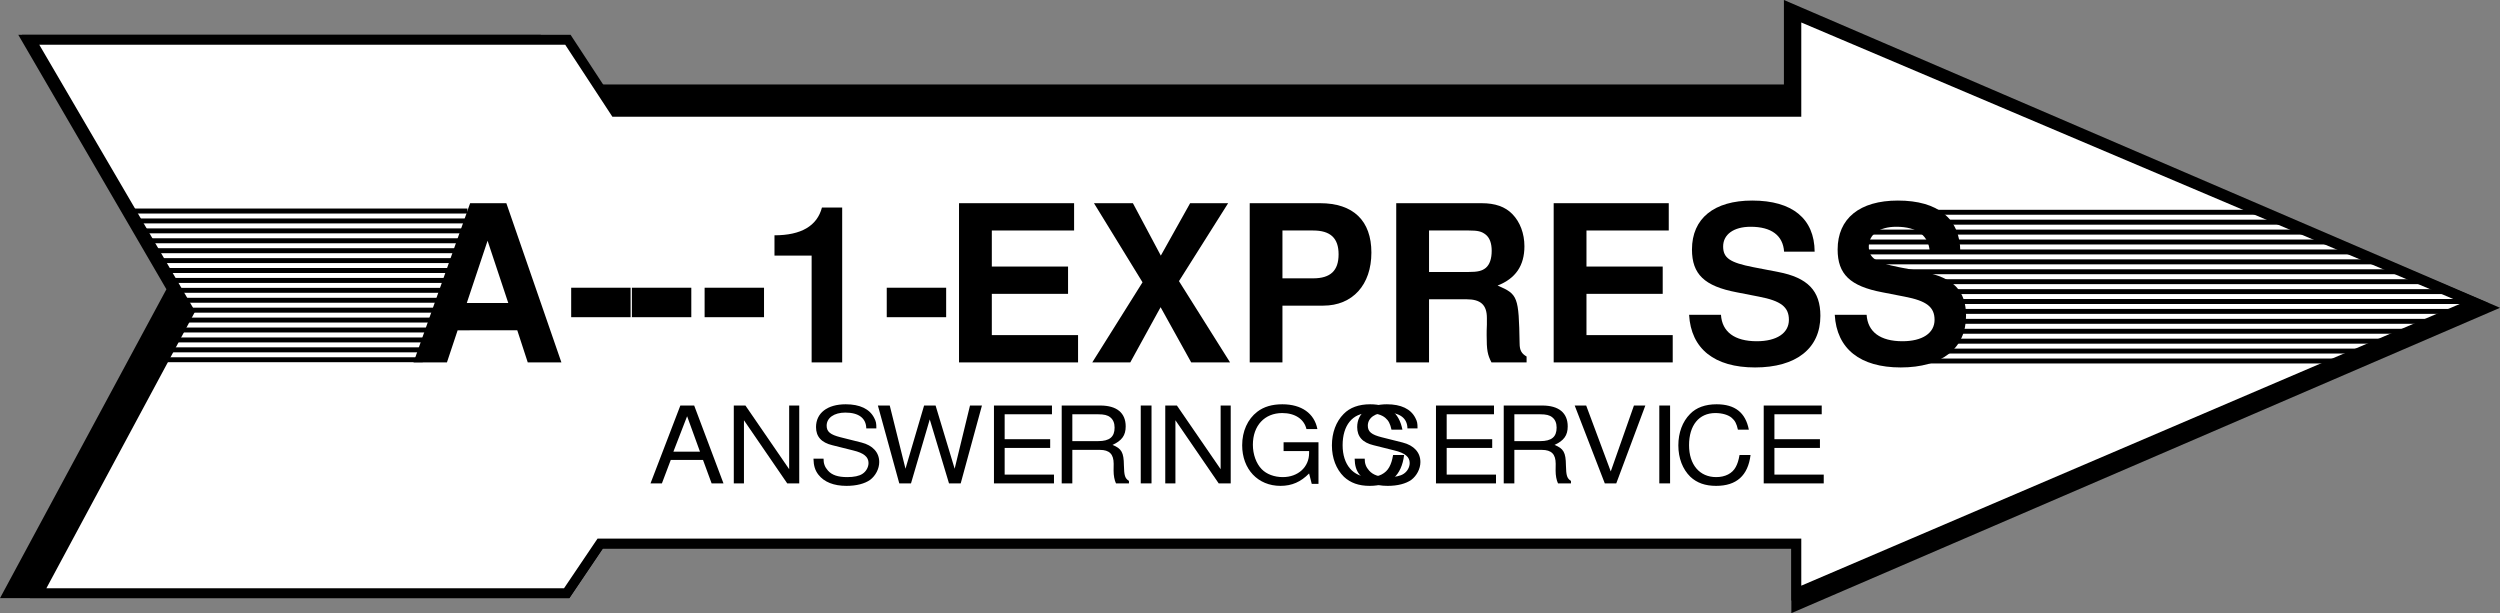 <svg xmlns="http://www.w3.org/2000/svg" xmlns:xlink="http://www.w3.org/1999/xlink" width="503.704" height="123.538"><rect width="100%" height="100%" fill="#808080" stroke="none"/><defs><path id="a" d="M22.047-6.469 24.157 0h6.78L19.845-32.078h-7.297L1.14 0h6.734l2.156-6.469zm-1.813-5.5h-8.359l4.188-12.547zm0 0"/><path id="b" d="M13.11-15.047H1.14v5.938h11.97zm0 0"/><path id="c" d="M10.469-21.516V0h6.156v-31.203h-4.078c-.969 3.703-4.188 5.594-9.563 5.594v4.093zm0 0"/><path id="d" d="M10.078-13.813h15.36v-5.5h-15.36v-7.265h16.578v-5.5H3.47V0h23.984v-5.5H10.078zm0 0"/><path id="e" d="m18.438-16.375 9.906-15.703h-7.657l-5.906 10.562-5.625-10.562H1.312l9.782 15.937L.969 0h7.656l6.11-11.125L20.905 0h7.828zm0 0"/><path id="f" d="M9.938-11.438h8.234c5.89 0 9.687-4.187 9.687-10.687 0-6.438-3.656-9.953-10.343-9.953H3.344V0h6.594Zm0-5.5v-9.64h6.171c3.516 0 5.141 1.547 5.141 4.797 0 3.297-1.625 4.843-5.14 4.843zm0 0"/><path id="g" d="M10.125-12.719h7.563c2.859 0 4.093 1.14 4.093 3.781v1.329c-.047.828-.047 1.625-.047 2.109 0 3.031.172 3.953.97 5.5h7.077v-1.188c-1-.578-1.406-1.234-1.406-2.64-.172-9.453-.344-9.906-4.437-11.656 3.609-1.407 5.406-4 5.406-7.922 0-2.547-.875-4.89-2.422-6.469-1.453-1.5-3.469-2.203-6.203-2.203H3.516V0h6.609Zm0-5.5v-8.36h7.953c1.89 0 2.64.173 3.485.845.796.656 1.187 1.75 1.187 3.25 0 1.547-.39 2.765-1.188 3.437-.75.61-1.593.828-3.484.828zm0 0"/><path id="h" d="M26.703-22.313c-.047-6.64-4.484-10.296-12.578-10.296-7.703 0-12.14 3.609-12.14 9.859 0 4.969 2.5 7.39 9.015 8.625l4.484.875c4.407.844 6.032 2.078 6.032 4.672 0 2.687-2.47 4.312-6.47 4.312-4.483 0-7-1.89-7.218-5.328H1.406c.39 6.86 5.11 10.61 13.297 10.61 8.266 0 13.156-3.829 13.156-10.391 0-5.063-2.562-7.703-8.5-8.844l-5.015-.968c-4.703-.922-6.078-1.844-6.078-4.172 0-2.422 2.125-3.97 5.546-3.97 4.188 0 6.516 1.767 6.735 5.017zm0 0"/><path id="i" d="M10.969-4.719 12.703 0h2.39L9.189-15.688H6.405L.391 0h2.296L4.47-4.719Zm-.61-1.672H5l2.766-7.14zm0 0"/><path id="j" d="M14.938-15.688h-2.032v12.829L4.094-15.688H1.75V0h2.047v-12.719L12.516 0h2.421Zm0 0"/><path id="k" d="M13.781-11.078c0-1.078-.062-1.375-.437-2.11-.922-1.812-2.89-2.75-5.735-2.75-3.703 0-5.984 1.766-5.984 4.594 0 1.922 1.078 3.125 3.297 3.656L9.109-6.64c2.157.516 3.094 1.313 3.094 2.532 0 .843-.484 1.703-1.203 2.171-.656.454-1.734.672-3.094.672-1.843 0-3.078-.406-3.875-1.312-.625-.688-.906-1.438-.89-2.406H1.109c.032 1.437.329 2.375 1 3.234C3.266-.266 5.203.5 7.766.5c2.015 0 3.656-.438 4.75-1.203 1.125-.844 1.843-2.25 1.843-3.594 0-1.937-1.296-3.36-3.578-3.937L6.547-9.297c-2.031-.515-2.781-1.11-2.781-2.328 0-1.578 1.5-2.64 3.765-2.64 2.688 0 4.188 1.124 4.219 3.187zm0 0"/><path id="l" d="m17.203 0 4.281-15.688h-2.406L15.984-2.953l-3.843-12.735H9.828L6.078-2.953 2.906-15.688H.516L4.828 0h2.36l3.78-12.89L14.845 0Zm0 0"/><path id="m" d="M4.234-7.14h9.172v-1.766H4.234v-5.016h9.532v-1.765H2.078V0h12.094v-1.766H4.234zm0 0"/><path id="n" d="M4.297-6.75h5.547c1.922 0 2.781.86 2.781 2.797l-.016 1.39c0 .97.172 1.922.485 2.563h2.61v-.5c-.813-.516-.97-1.078-1.017-3.156-.03-2.578-.468-3.36-2.296-4.094 1.906-.875 2.656-1.938 2.656-3.734 0-2.72-1.797-4.204-5.125-4.204H2.156V0h2.14zm0-1.766v-5.406H9.5c1.203 0 1.906.172 2.438.61.578.453.874 1.156.874 2.078 0 1.875-1.015 2.718-3.312 2.718zm0 0"/><path id="o" d="M4.484-15.688H2.313V0h2.171zm0 0"/><path id="p" d="M16.39-8.281H9.36v1.765h5.14v.422c0 2.797-2.219 4.828-5.297 4.828-1.703 0-3.265-.578-4.25-1.593-1.11-1.125-1.781-3-1.781-4.922 0-3.86 2.36-6.39 5.922-6.39 2.562 0 4.406 1.218 4.875 3.233h2.203c-.61-3.171-3.203-5-7.063-5-2.062 0-3.718.485-5.046 1.5-1.954 1.5-3.047 3.938-3.047 6.75C1.016-2.859 4.187.5 8.734.5 11.031.5 12.828-.297 14.5-2l.531 2.094h1.36zm0 0"/><path id="r" d="m9.063 0 5.859-15.688h-2.297L7.953-2.405 3-15.687H.687L6.75 0Zm0 0"/><path id="q" d="M15.313-10.828c-.672-3.438-2.797-5.11-6.5-5.11-2.266 0-4.094.657-5.344 1.954-1.531 1.546-2.36 3.78-2.36 6.328 0 2.578.86 4.797 2.422 6.328C4.86-.094 6.516.5 8.72.5c4.11 0 6.422-2.078 6.937-6.219h-2.219c-.187 1.078-.421 1.797-.765 2.422C11.984-2 10.547-1.266 8.734-1.266c-3.343 0-5.468-2.5-5.468-6.421 0-4.016 2-6.485 5.296-6.485 1.36 0 2.626.36 3.329.985.625.53.968 1.187 1.218 2.359zm0 0"/></defs><path d="m501.175 62.018-140.75-60.5v16.5h-245.25l-6.75-10h-103l29.25 50.25-33 61.25h112.5l6.75-10h241v12.5l139.25-60"/><path fill="none" stroke="#000" stroke-width="2" d="m501.175 62.018-140.75-60.5v16.5h-245.25l-6.75-10h-103l29.25 50.25-33 61.25h112.5l6.75-10h241v12.5zm0 0"/><path fill="#fff" d="m498.675 61.018-136.75-58v19.5h-238l-9.5-14.5H6.175l32 54.75-30.5 56.75h106.5l6.75-10h241v10l136.75-58.5"/><path fill="none" stroke="#000" stroke-width="2" d="m498.675 61.018-136.75-58v19.5h-238l-9.5-14.5H6.175l32 54.75-30.5 56.75h106.5l6.75-10h241v10zm0 0"/><g transform="translate(-69.825 -294.232)"><use xlink:href="#a" width="100%" height="100%" x="152" y="367.25"/><use xlink:href="#b" width="100%" height="100%" x="183.768" y="367.25"/><use xlink:href="#b" width="100%" height="100%" x="196" y="367.25"/><use xlink:href="#b" width="100%" height="100%" x="210.652" y="367.25"/><use xlink:href="#c" width="100%" height="100%" x="222.884" y="367.25"/><use xlink:href="#b" width="100%" height="100%" x="247.348" y="367.25"/><use xlink:href="#d" width="100%" height="100%" x="259.58" y="367.25"/><use xlink:href="#e" width="100%" height="100%" x="288.928" y="367.25"/><use xlink:href="#f" width="100%" height="100%" x="318.276" y="367.25"/><use xlink:href="#g" width="100%" height="100%" x="347.624" y="367.25"/><use xlink:href="#d" width="100%" height="100%" x="379.392" y="367.25"/><use xlink:href="#h" width="100%" height="100%" x="408.74" y="367.25"/><use xlink:href="#h" width="100%" height="100%" x="438.088" y="367.25"/></g><path fill="none" stroke="#000" d="M94.175 42.518h-68.25m69.25 1.996h-68.25m67.5 2H28.55m64.875 1.996h-63.5m63.125 2H30.8m62 1.997h-61m60.625 1.996h-59.25m58.5 2h-57.5M90.8 58.499h-56m55.625 2h-56.25m55 1.996h-56M88.8 64.491h-57m56.5 2H30.8m56.375 1.996h-57.25m56.125 2h-57.5m56.625 1.996h-58.25m428.711-29.715h-73.961m78.632 1.996h-81.882m86.55 2h-88.05m92.722 1.996H373.8m100.52 2h-99.645m104.316 1.997H375.675m107.988 1.996H381.55m106.78 2H385.676m107.327 1.996H390.55m107.125 2h-104.5m104.761 1.996H393.675m99.035 1.996H392.3m95.187 2H391.3m90.965 1.996h-91.84m86.613 2H389.05m82.765 1.996h-84.39"/><g transform="translate(-69.825 -294.232)"><use xlink:href="#i" width="100%" height="100%" x="200.5" y="391.625"/><use xlink:href="#j" width="100%" height="100%" x="215.921" y="391.625"/></g><use xlink:href="#k" width="100%" height="100%" x="232.614" y="391.625" transform="translate(-69.825 -294.232)"/><use xlink:href="#l" width="100%" height="100%" x="246.186" y="391.625" transform="translate(-69.825 -294.232)"/><use xlink:href="#m" width="100%" height="100%" x="268.011" y="391.625" transform="translate(-69.825 -294.232)"/><g transform="translate(-69.825 -294.232)"><use xlink:href="#n" width="100%" height="100%" x="281.583" y="391.625"/><use xlink:href="#o" width="100%" height="100%" x="297.351" y="391.625"/></g><use xlink:href="#j" width="100%" height="100%" x="302.854" y="391.625" transform="translate(-69.825 -294.232)"/><use xlink:href="#p" width="100%" height="100%" x="319.084" y="391.625" transform="translate(-69.825 -294.232)"/><use xlink:href="#q" width="100%" height="100%" x="337.072" y="391.625" transform="translate(-69.825 -294.232)"/><use xlink:href="#k" width="100%" height="100%" x="341.65" y="391.625" transform="translate(-69.825 -294.232)"/><use xlink:href="#m" width="100%" height="100%" x="357.071" y="391.625" transform="translate(-69.825 -294.232)"/><use xlink:href="#n" width="100%" height="100%" x="370.643" y="391.625" transform="translate(-69.825 -294.232)"/><use xlink:href="#r" width="100%" height="100%" x="386.411" y="391.625" transform="translate(-69.825 -294.232)"/><use xlink:href="#o" width="100%" height="100%" x="401.832" y="391.625" transform="translate(-69.825 -294.232)"/><use xlink:href="#q" width="100%" height="100%" x="406.872" y="391.625" transform="translate(-69.825 -294.232)"/><use xlink:href="#m" width="100%" height="100%" x="423.103" y="391.625" transform="translate(-69.825 -294.232)"/></svg>
